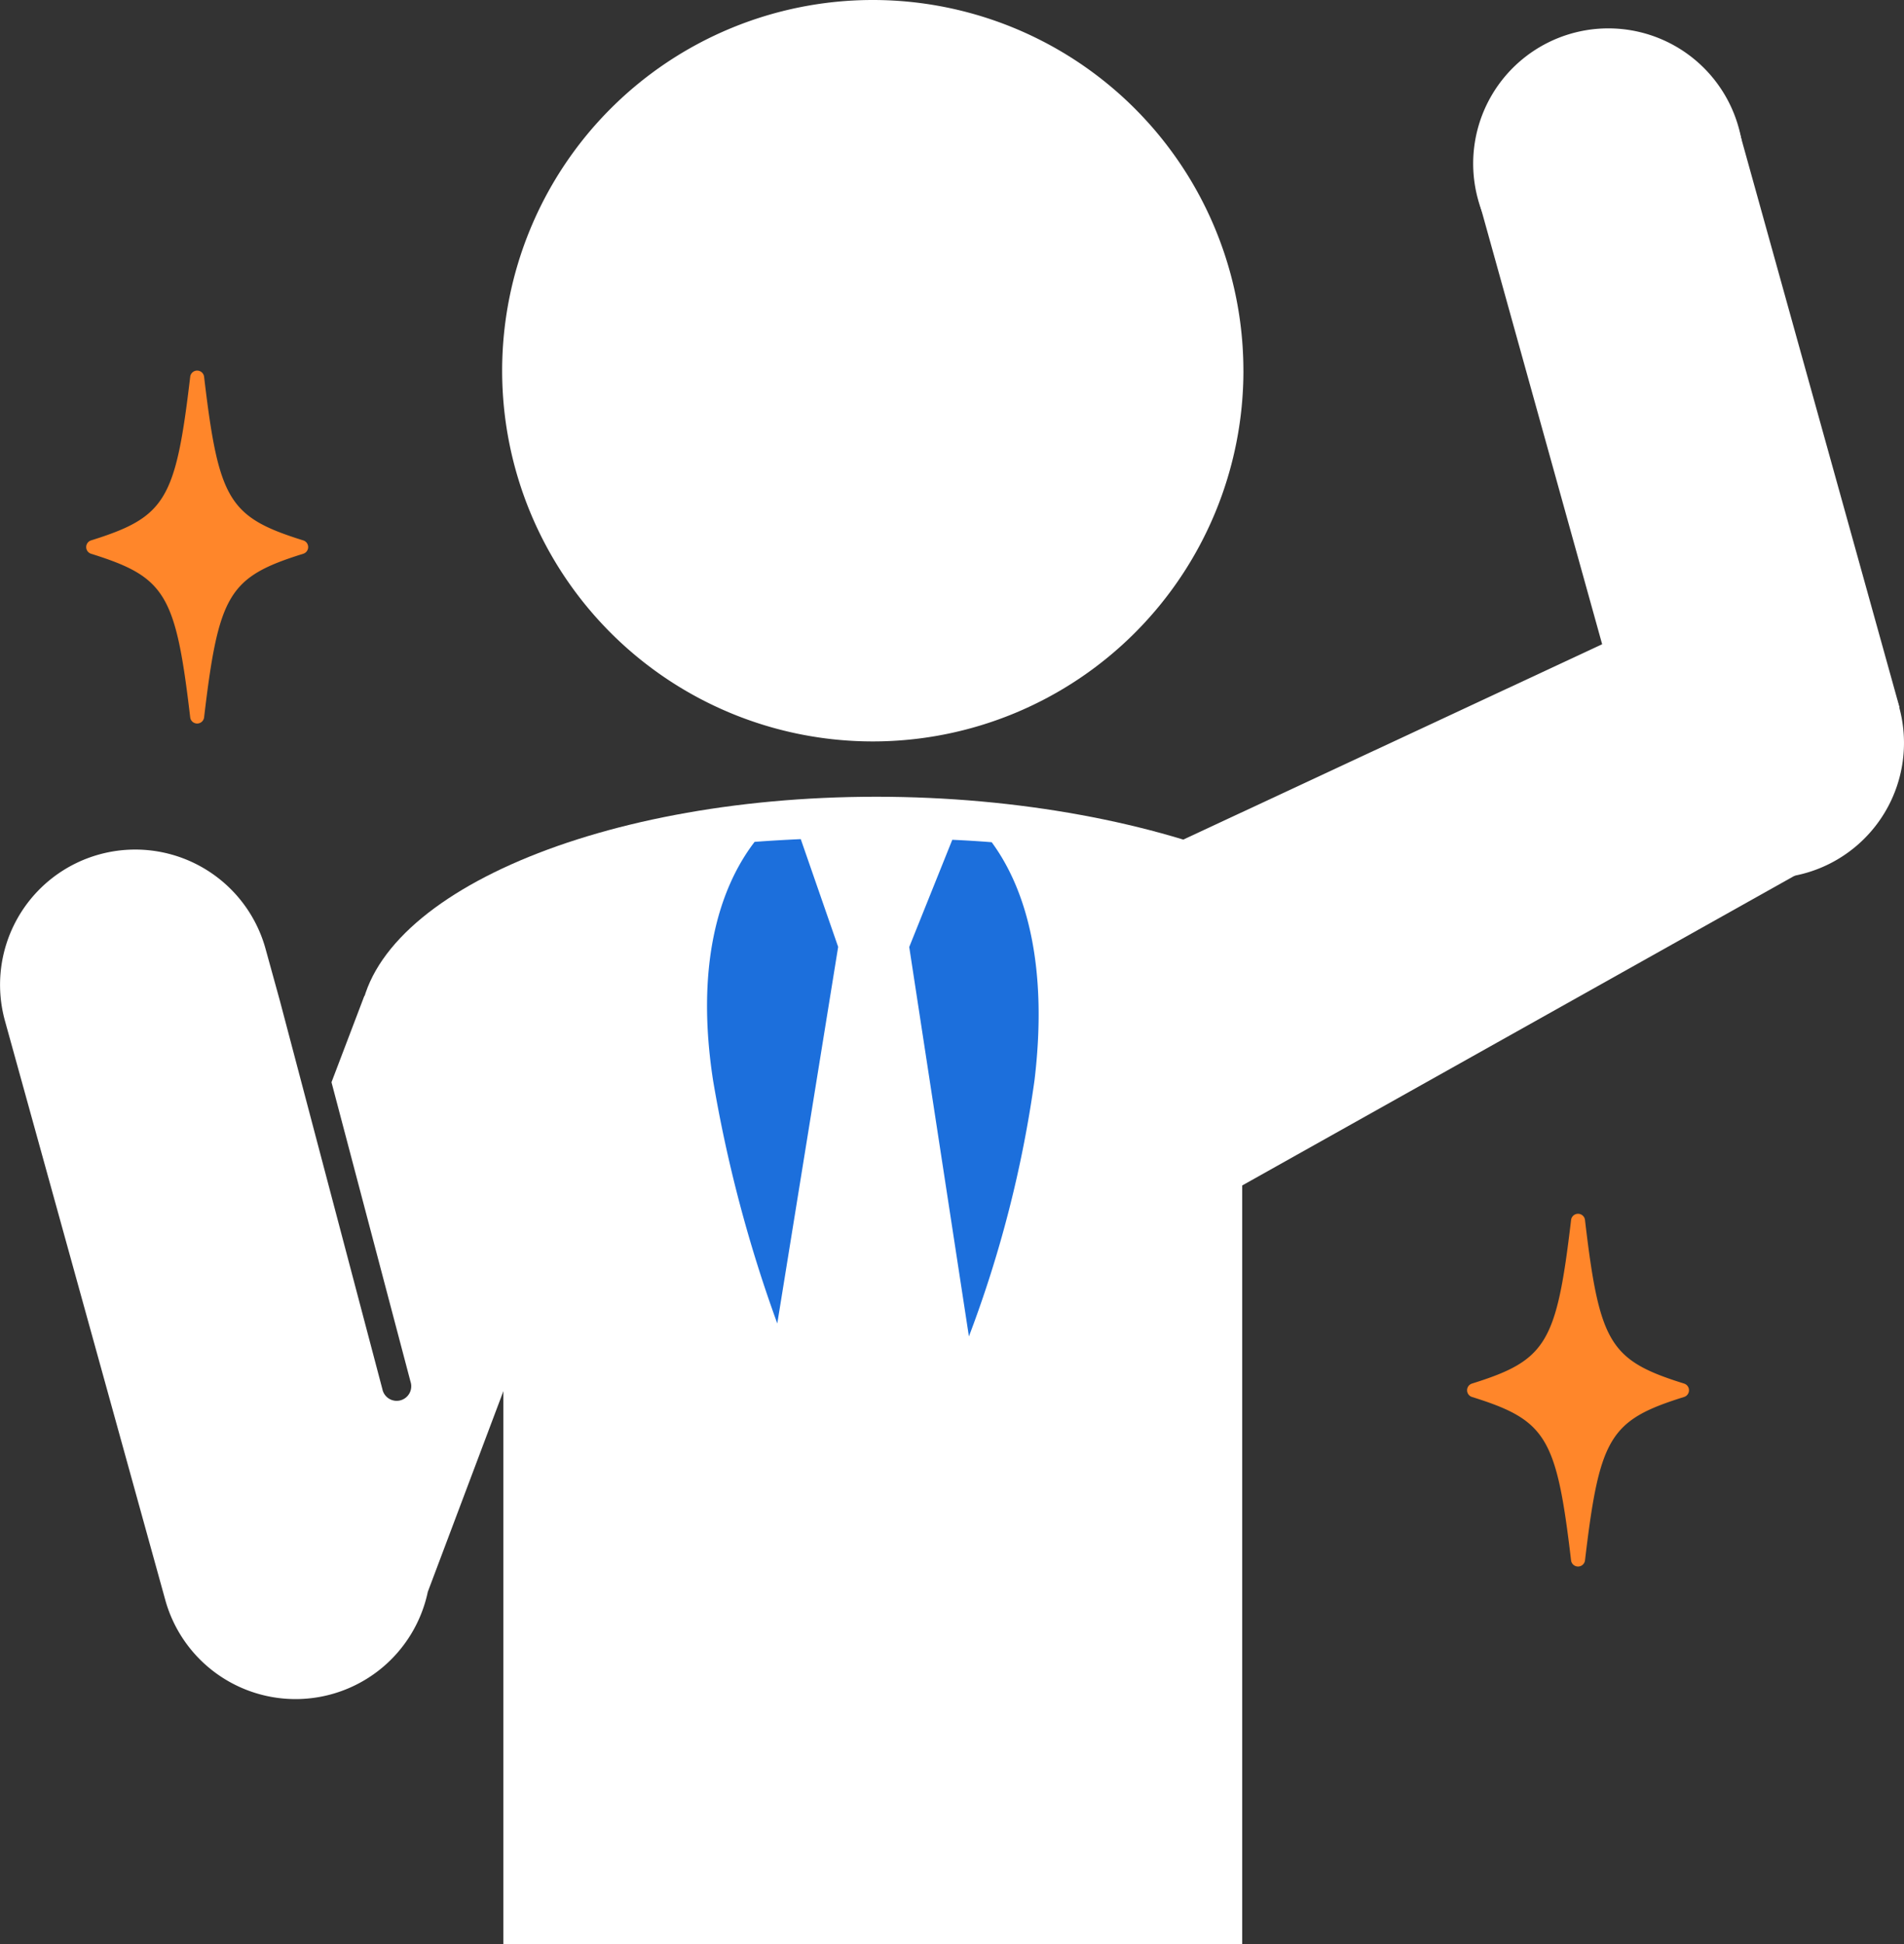 <svg id="Group_288" data-name="Group 288" xmlns="http://www.w3.org/2000/svg" xmlns:xlink="http://www.w3.org/1999/xlink" width="78.356" height="80" viewBox="0 0 78.356 80">
  <rect x="0" y="0" width="78.356" height="80" fill="#333333" stroke="none"/>
  <defs>
    <clipPath id="clip-path">
      <rect id="Rectangle_260" data-name="Rectangle 260" width="78.356" height="80" fill="#fff"/>
    </clipPath>
  </defs>
  <path id="Path_287" data-name="Path 287" d="M480.045,266.711l2.059,14.716,27.038-15.157-5.028-10.782Z" transform="translate(-434.321 -230.78)" fill="#fff"/>
  <g id="Group_287" data-name="Group 287">
    <g id="Group_286" data-name="Group 286" clip-path="url(#clip-path)">
      <path id="Path_288" data-name="Path 288" d="M675.774,250.619a5.563,5.563,0,1,0,7.393,2.691,5.564,5.564,0,0,0-7.393-2.691" transform="translate(-605.41 -225.126)" fill="#fff"/>
      <rect id="Rectangle_258" data-name="Rectangle 258" width="30.407" height="40.933" transform="translate(20.714 39.067)" fill="#fff"/>
      <path id="Path_289" data-name="Path 289" d="M237.474,15.253A15.253,15.253,0,1,1,222.22,0a15.253,15.253,0,0,1,15.253,15.253" transform="translate(-186.303)" fill="#fff"/>
      <path id="Path_290" data-name="Path 290" d="M191.7,337.861c0,.543-22.4,9.727-22.4,9.727-11.739,0-21.036-4.469-21.036-9.727s9.517-9.522,21.256-9.522S191.7,332.6,191.7,337.861" transform="translate(-133.464 -295.557)" fill="#fff"/>
      <path id="Path_291" data-name="Path 291" d="M677.391,250.633a5.564,5.564,0,1,1-3.869,6.851,5.565,5.565,0,0,1,3.869-6.851" transform="translate(-606.091 -225.425)" fill="#fff"/>
      <rect id="Rectangle_259" data-name="Rectangle 259" width="11.093" height="24.762" transform="translate(60.846 8.219) rotate(-15.547)" fill="#fff"/>
      <path id="Path_292" data-name="Path 292" d="M618.125,15.765a5.563,5.563,0,1,1-6.851-3.869,5.564,5.564,0,0,1,6.851,3.869" transform="translate(-546.576 -10.525)" fill="#fff"/>
      <path id="Path_293" data-name="Path 293" d="M378.165,346.132c-.535-.042-1.076-.076-1.62-.1l-1.772,4.412,2.456,16.022a48.462,48.462,0,0,0,2.7-10.545c.552-4.611-.3-7.8-1.76-9.785" transform="translate(-337.355 -311.479)" fill="#1c6fdc"/>
      <path id="Path_294" data-name="Path 294" d="M296.806,350.236l-1.539-4.434c-.64.029-1.276.065-1.9.113-1.532,2-2.416,5.218-1.711,9.8a56.81,56.81,0,0,0,2.645,10.015Z" transform="translate(-262.313 -311.276)" fill="#1c6fdc"/>
      <path id="Path_295" data-name="Path 295" d="M14.994,356.114l-1.352,3.553,3.252,12.32a.6.6,0,1,1-1.158.306l-4.22-15.987-.591-2.141A5.563,5.563,0,1,0,.206,357.148c.037.134,6.537,23.606,6.6,23.836a5.563,5.563,0,0,0,10.8-.351l7.75-20.575Z" transform="translate(0 -315.138)" fill="#fff"/>
      <path id="Path_296" data-name="Path 296" d="M613.625,507.225c-3.06-.956-3.48-1.648-4.078-6.727a.288.288,0,0,0-.573,0c-.6,5.078-1.017,5.77-4.078,6.727a.289.289,0,0,0,0,.551c3.06.956,3.479,1.648,4.078,6.726a.289.289,0,0,0,.573,0c.6-5.079,1.018-5.77,4.078-6.726a.289.289,0,0,0,0-.551" transform="translate(-544.319 -450.298)" fill="#ff862a"/>
      <path id="Path_297" data-name="Path 297" d="M44.456,159.752c-3.06-.956-3.479-1.648-4.078-6.727a.288.288,0,0,0-.573,0c-.6,5.079-1.017,5.77-4.078,6.727a.289.289,0,0,0,0,.551c3.06.956,3.48,1.648,4.078,6.726a.288.288,0,0,0,.573,0c.6-5.078,1.018-5.77,4.078-6.726a.288.288,0,0,0,0-.551" transform="translate(-31.978 -137.518)" fill="#ff862a"/>
    </g>
  </g>
</svg>
